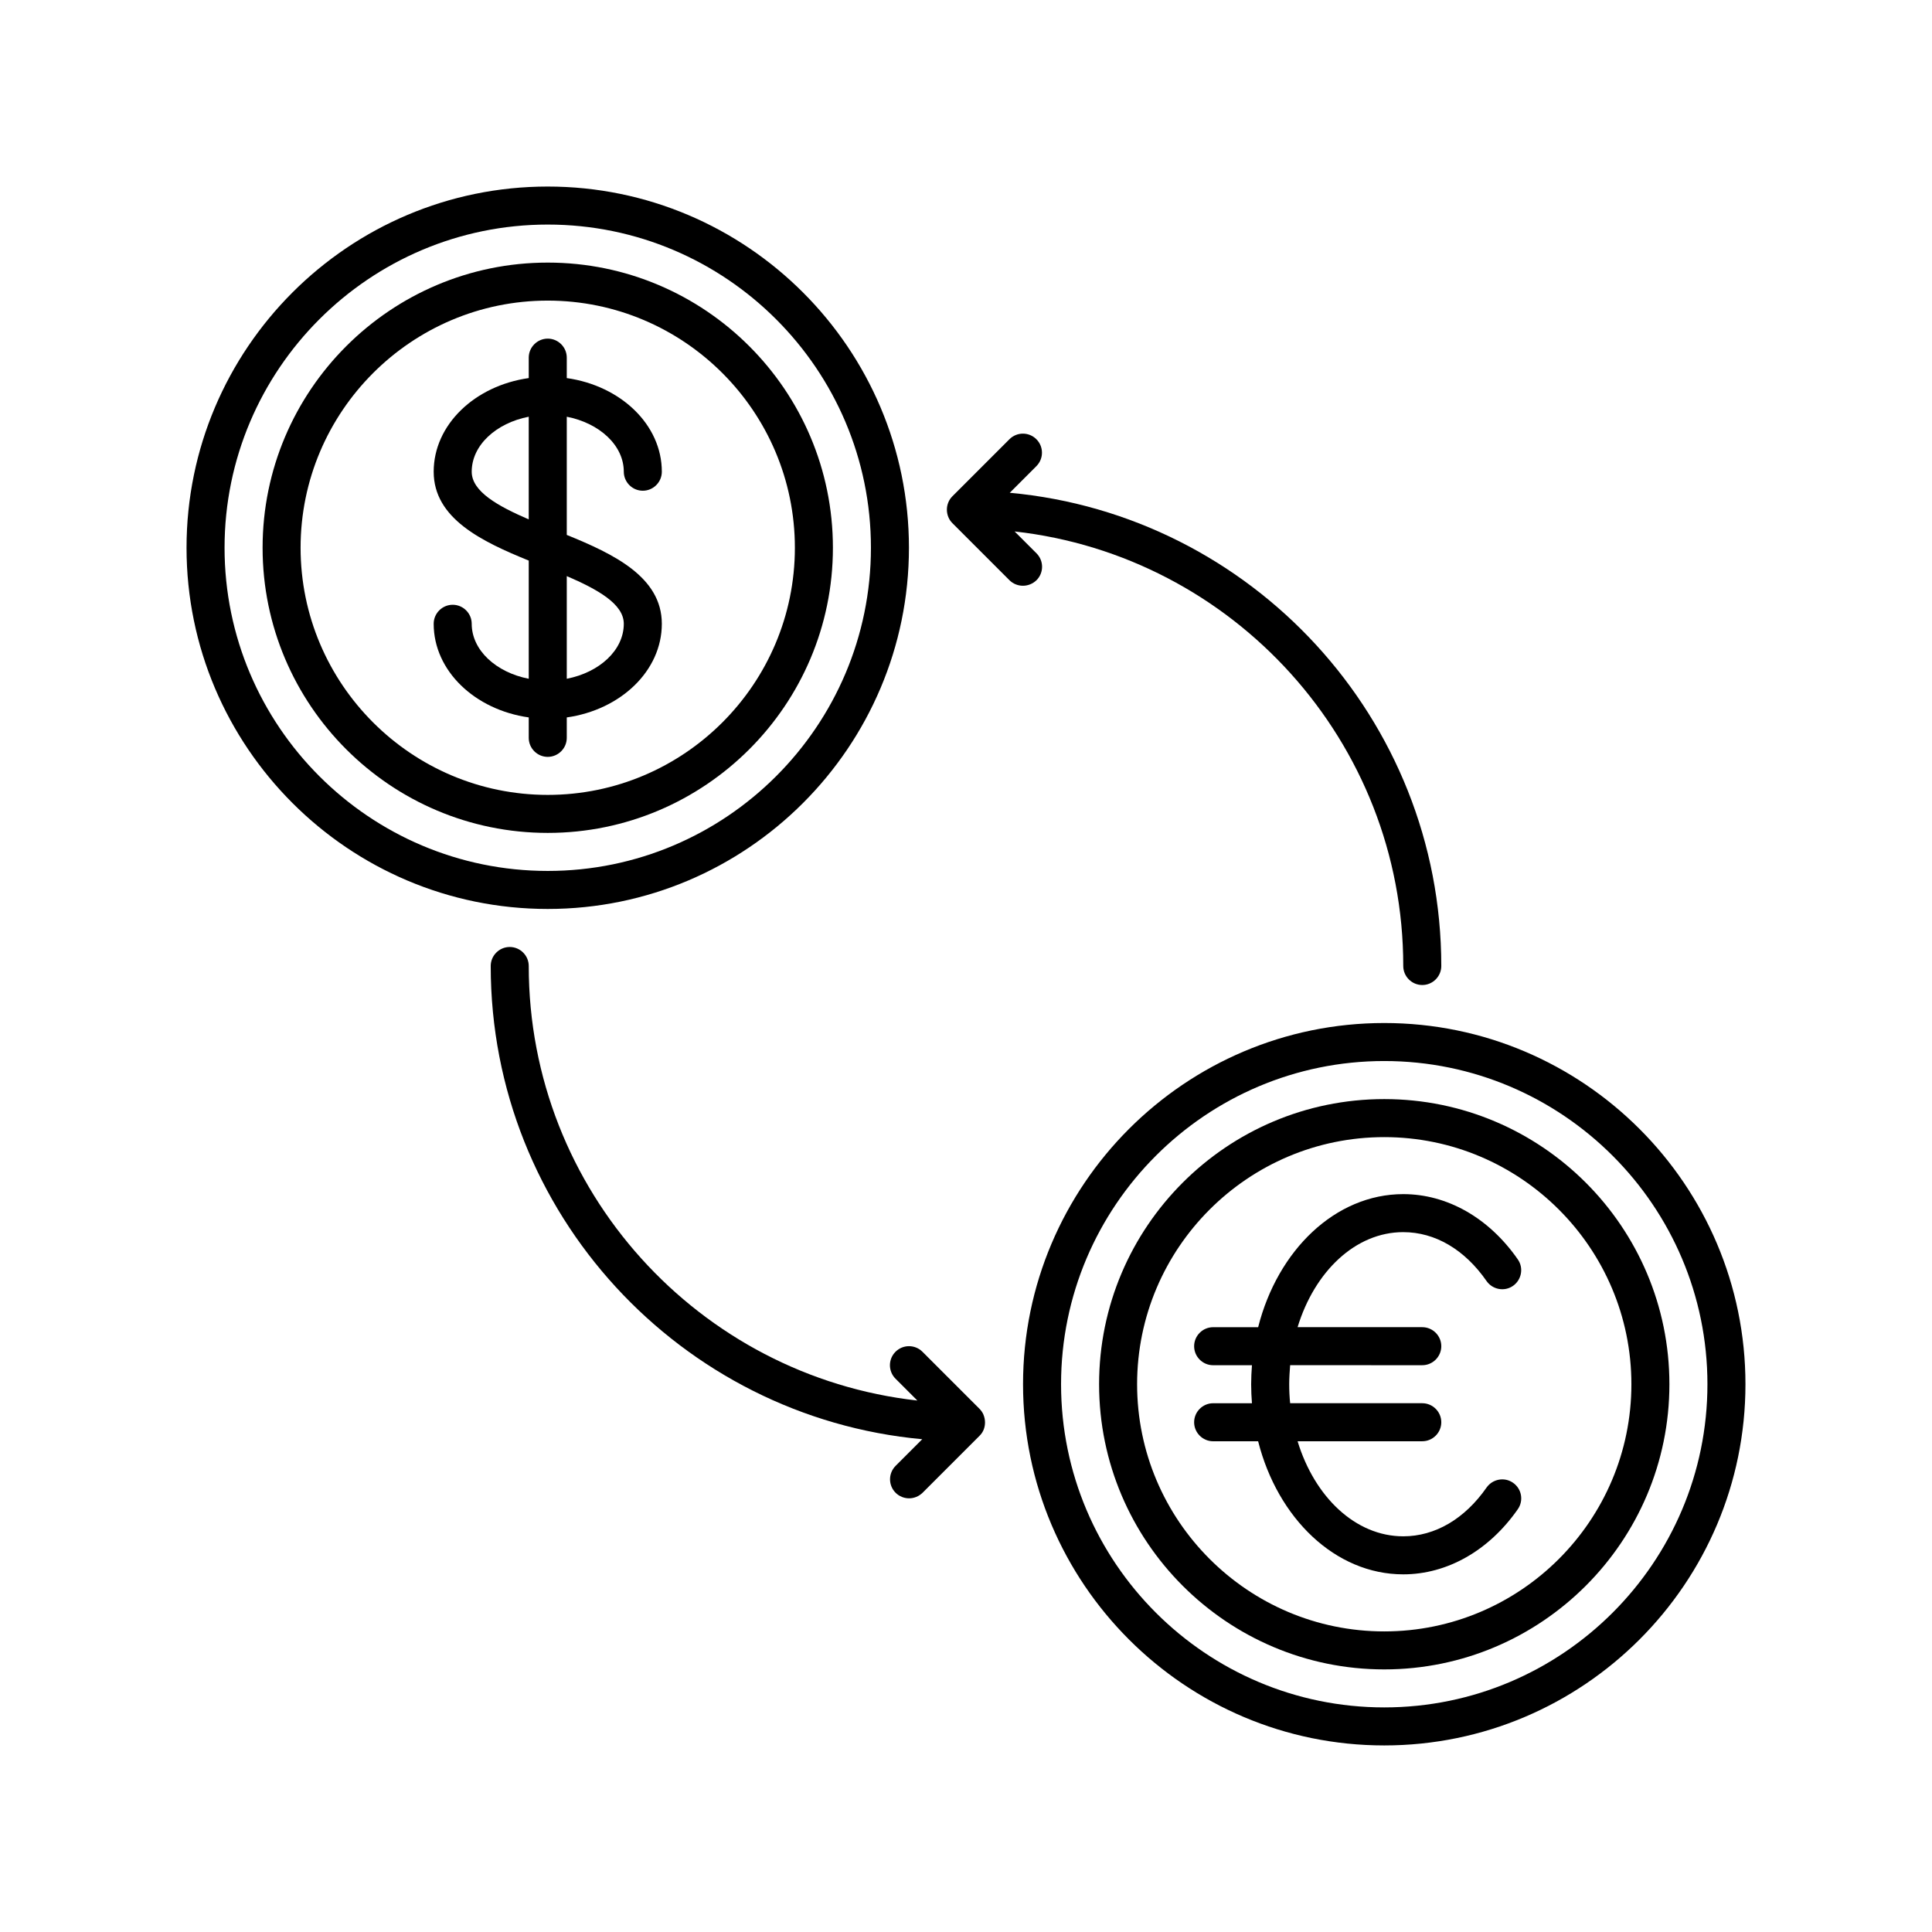 <?xml version="1.0" encoding="UTF-8"?>
<!-- Uploaded to: ICON Repo, www.iconrepo.com, Generator: ICON Repo Mixer Tools -->
<svg fill="#000000" width="800px" height="800px" version="1.1" viewBox="144 144 512 512" xmlns="http://www.w3.org/2000/svg">
 <g>
  <path d="m364.73 289.16c0-41.691-33.922-75.57-75.57-75.57-41.648 0-75.57 33.883-75.57 75.57 0 41.691 33.922 75.57 75.57 75.57 41.648 0 75.57-33.879 75.57-75.57zm-141.07 0c0-36.105 29.391-65.496 65.496-65.496 36.105 0 65.496 29.391 65.496 65.496 0 36.105-29.391 65.496-65.496 65.496-36.105 0-65.496-29.391-65.496-65.496z"/>
  <path d="m384.88 289.16c0-52.773-42.949-95.723-95.723-95.723-52.773 0-95.723 42.949-95.723 95.723 0 52.773 42.949 95.723 95.723 95.723 52.773 0 95.723-42.949 95.723-95.723zm-181.37 0c0-47.23 38.414-85.648 85.648-85.648 47.23 0 85.648 38.414 85.648 85.648 0 47.23-38.414 85.648-85.648 85.648-47.23 0-85.648-38.418-85.648-85.648z"/>
  <path d="m510.84 435.27c-41.691 0-75.57 33.883-75.57 75.57 0 41.691 33.922 75.57 75.57 75.57 41.648 0 75.57-33.883 75.57-75.57 0-41.691-33.879-75.57-75.57-75.57zm0 141.07c-36.105 0-65.496-29.391-65.496-65.496 0-36.105 29.391-65.496 65.496-65.496 36.105 0 65.496 29.391 65.496 65.496 0 36.105-29.391 65.496-65.496 65.496z"/>
  <path d="m510.84 415.11c-52.773 0-95.723 42.949-95.723 95.723 0 52.773 42.949 95.723 95.723 95.723 52.773 0 95.723-42.949 95.723-95.723 0-52.773-42.949-95.723-95.723-95.723zm0 181.37c-47.23 0-85.648-38.414-85.648-85.648 0-47.23 38.414-85.648 85.648-85.648 47.23 0 85.648 38.414 85.648 85.648 0 47.234-38.414 85.648-85.648 85.648z"/>
  <path d="m418.68 297.77c1.973-1.973 1.973-5.164 0-7.137l-5.793-5.793c57.855 6.465 102.99 55.629 102.99 115.16 0 2.769 2.266 5.039 5.039 5.039 2.769 0 5.039-2.266 5.039-5.039 0-65.539-50.297-119.53-114.36-125.41l7.055-7.055c1.973-1.973 1.973-5.164 0-7.137-1.973-1.973-5.164-1.973-7.137 0l-15.113 15.113c-0.461 0.461-0.84 1.008-1.09 1.637-0.504 1.219-0.504 2.602 0 3.863 0.25 0.629 0.629 1.176 1.09 1.637l15.113 15.113c0.965 0.965 2.266 1.469 3.57 1.469 1.293 0.004 2.598-0.5 3.602-1.469z"/>
  <path d="m404.66 518.98c-0.25-0.629-0.629-1.176-1.09-1.637l-15.113-15.113c-1.973-1.973-5.164-1.973-7.137 0-1.973 1.973-1.973 5.164 0 7.137l5.793 5.793c-57.859-6.465-102.99-55.629-102.99-115.16 0-2.769-2.266-5.039-5.039-5.039-2.769 0-5.039 2.266-5.039 5.039 0 65.539 50.297 119.53 114.36 125.41l-7.055 7.055c-1.973 1.973-1.973 5.164 0 7.137 0.965 0.965 2.266 1.469 3.57 1.469 1.301 0 2.562-0.504 3.57-1.469l15.113-15.113c0.461-0.461 0.84-1.008 1.09-1.637 0.469-1.223 0.469-2.606-0.035-3.867z"/>
  <path d="m294.2 339.54v-5.414c14.273-2.016 25.191-12.344 25.191-24.812 0-12.426-12.805-18.516-25.191-23.555v-31.32c8.648 1.68 15.113 7.559 15.113 14.57 0 2.769 2.266 5.039 5.039 5.039 2.769 0 5.039-2.266 5.039-5.039 0-12.469-10.914-22.797-25.191-24.812v-5.418c0-2.769-2.266-5.039-5.039-5.039-2.769 0-5.039 2.266-5.039 5.039v5.414c-14.273 2.016-25.191 12.344-25.191 24.812 0 12.426 12.805 18.516 25.191 23.555v31.32c-8.648-1.68-15.113-7.559-15.113-14.57 0-2.769-2.266-5.039-5.039-5.039-2.769 0-5.039 2.266-5.039 5.039 0 12.469 10.914 22.797 25.191 24.812v5.418c0 2.769 2.266 5.039 5.039 5.039 2.769-0.004 5.039-2.269 5.039-5.039zm15.113-30.23c0 7.012-6.465 12.891-15.113 14.57v-27.207c8.188 3.527 15.113 7.391 15.113 12.637zm-40.305-40.305c0-7.012 6.465-12.891 15.113-14.57v27.207c-8.188-3.527-15.113-7.387-15.113-12.637z"/>
  <path d="m515.88 470.53c8.438 0 16.289 4.617 22.082 12.973 1.594 2.266 4.746 2.856 7.012 1.258 2.266-1.594 2.856-4.746 1.258-7.012-7.637-10.996-18.723-17.293-30.352-17.293-18.012 0-33.293 14.863-38.457 35.266h-11.926c-2.769 0-5.039 2.266-5.039 5.039 0 2.769 2.266 5.039 5.039 5.039h10.285c-0.125 1.68-0.211 3.359-0.211 5.039 0 1.723 0.082 3.402 0.211 5.039l-10.285-0.004c-2.769 0-5.039 2.266-5.039 5.039 0 2.769 2.266 5.039 5.039 5.039h11.922c5.164 20.402 20.445 35.266 38.457 35.266 11.629 0 22.715-6.297 30.355-17.254 1.594-2.266 1.051-5.414-1.258-7.012-2.266-1.594-5.414-1.008-7.012 1.258-5.793 8.312-13.645 12.93-22.082 12.93-12.68 0-23.512-10.453-28.004-25.191h33.043c2.769 0 5.039-2.266 5.039-5.039 0-2.769-2.266-5.039-5.039-5.039h-35.016c-0.168-1.637-0.25-3.316-0.25-5.039 0-1.723 0.125-3.402 0.25-5.039l35.016 0.004c2.769 0 5.039-2.266 5.039-5.039 0-2.769-2.266-5.039-5.039-5.039h-33.043c4.492-14.734 15.324-25.188 28.004-25.188z"/>
 </g>
</svg>